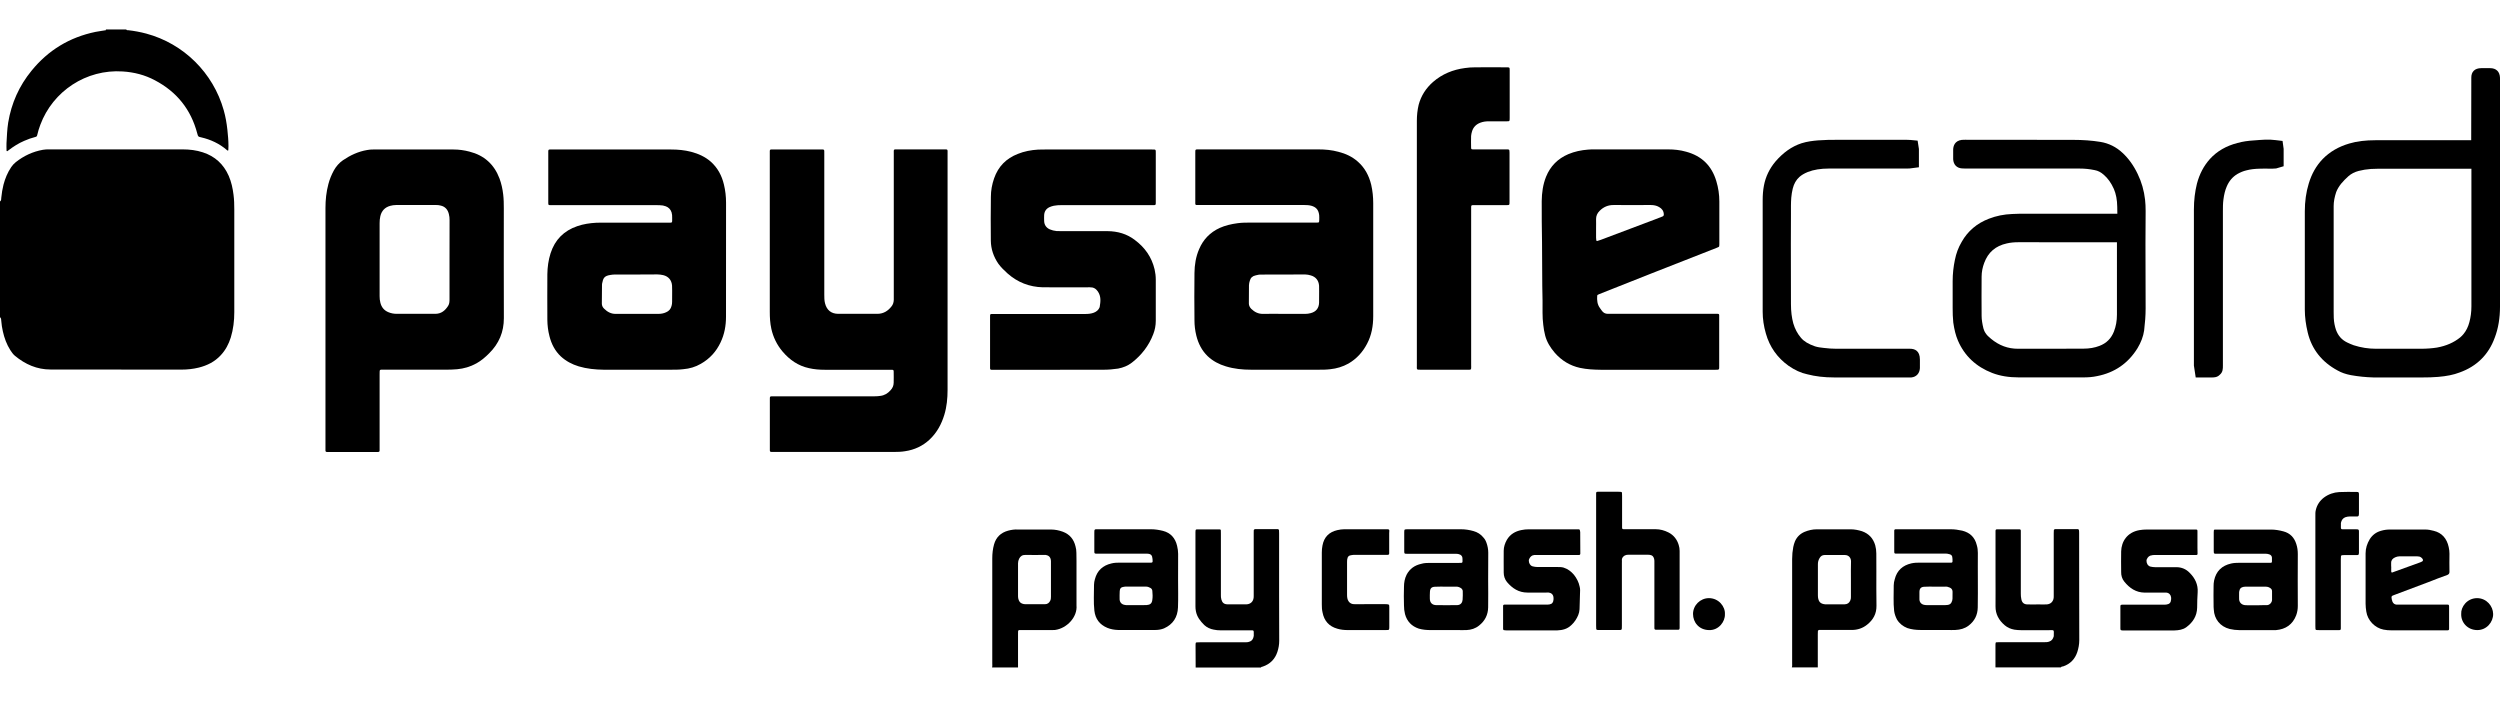 <?xml version="1.0" encoding="iso-8859-1"?>
<!-- Generator: Adobe Illustrator 19.0.0, SVG Export Plug-In . SVG Version: 6.00 Build 0)  -->
<svg version="1.1" id="Capa_1" xmlns="http://www.w3.org/2000/svg" xmlns:xlink="http://www.w3.org/1999/xlink" x="0px" y="0px"
	 viewBox="0 17.5 48.53 14" style="enable-background:new 0 17.5 48.53 14;" xml:space="preserve">
<g>
	<g>
		<path d="M9.78,21.544c0-0.091-0.001-0.179-0.012-0.269c-0.012-0.106-0.035-0.211-0.072-0.311
			c-0.104-0.275-0.298-0.449-0.583-0.521c-0.102-0.027-0.205-0.041-0.309-0.041c-0.521,0-1.04,0-1.56,0
			c-0.039,0-0.078,0.002-0.116,0.01c-0.173,0.029-0.327,0.101-0.471,0.199c-0.075,0.052-0.132,0.119-0.176,0.197
			c-0.046,0.084-0.082,0.172-0.106,0.264c-0.041,0.152-0.057,0.309-0.057,0.465c0,0.757,0,1.515,0,2.275c0,0.789,0,1.578,0,2.369
			c0,0.02,0,0.045,0,0.067c0.002,0.018,0.008,0.024,0.029,0.026c0.017,0,0.033,0,0.049,0c0.299,0,0.598,0,0.899,0
			c0.013,0,0.026,0,0.04,0c0.027-0.002,0.032-0.006,0.034-0.03c0.001-0.023,0-0.041,0-0.062c0-0.471,0-0.938,0-1.41
			c0-0.02,0-0.041,0.001-0.061c0.001-0.027,0.007-0.033,0.031-0.035c0.021,0,0.041,0,0.061,0c0.391,0,0.781,0,1.171,0
			c0.079,0,0.159,0,0.238-0.008c0.133-0.012,0.259-0.049,0.375-0.113c0.093-0.051,0.175-0.121,0.25-0.197
			c0.189-0.187,0.286-0.413,0.285-0.683C9.778,22.964,9.78,22.255,9.78,21.544z M8.726,22.539c0,0.256,0,0.512,0,0.77
			c0,0.043-0.002,0.088-0.025,0.125c-0.057,0.092-0.133,0.158-0.251,0.158c-0.25,0-0.5,0-0.749,0c-0.056,0-0.109-0.01-0.16-0.031
			c-0.084-0.034-0.135-0.096-0.157-0.184c-0.011-0.041-0.015-0.084-0.015-0.127c0.001-0.191,0-0.383,0-0.572
			c0-0.281,0.001-0.565,0-0.844c0-0.047,0.003-0.092,0.014-0.137c0.024-0.103,0.087-0.172,0.191-0.201
			c0.037-0.01,0.075-0.016,0.114-0.016c0.261,0,0.522,0,0.783,0c0.026,0,0.054,0.002,0.081,0.01c0.089,0.019,0.14,0.078,0.161,0.164
			c0.011,0.039,0.014,0.08,0.014,0.121C8.726,22.029,8.726,22.284,8.726,22.539z"/>
	</g>
</g>
<g>
	<g>
		<path d="M20.895,28.233c0-0.046-0.006-0.087-0.017-0.126c-0.033-0.137-0.111-0.234-0.246-0.285
			c-0.074-0.027-0.151-0.043-0.232-0.043c-0.213,0-0.426,0-0.64,0c-0.066-0.004-0.13,0.006-0.193,0.023
			c-0.139,0.039-0.23,0.125-0.27,0.264c-0.025,0.088-0.035,0.18-0.035,0.275c0,0.68,0,1.356,0,2.034
			c0,0.027,0.004,0.056-0.004,0.082c0.167,0,0.335,0,0.504,0c0-0.215,0-0.428,0-0.642c0-0.02,0-0.041,0.001-0.061
			c0.001-0.012,0.008-0.021,0.021-0.023c0.018,0,0.037,0,0.055,0c0.192,0,0.386,0,0.579,0c0.021,0,0.041,0,0.062-0.002
			c0.235-0.032,0.438-0.256,0.417-0.477c0-0.289,0-0.576,0-0.865C20.897,28.338,20.896,28.285,20.895,28.233z M20.401,28.745
			c0,0.113-0.001,0.227,0,0.34c0,0.025-0.002,0.051-0.013,0.074c-0.02,0.043-0.053,0.07-0.104,0.07c-0.127,0-0.253,0-0.381,0
			c-0.021,0-0.04-0.004-0.061-0.012c-0.032-0.011-0.055-0.037-0.067-0.07c-0.009-0.021-0.013-0.049-0.013-0.072
			c0.001-0.213,0.001-0.428,0-0.641c0-0.029,0.008-0.06,0.02-0.086c0.025-0.051,0.064-0.078,0.124-0.076
			c0.123,0.004,0.245,0,0.367,0c0.008,0,0.017,0,0.027,0c0.057,0.01,0.091,0.041,0.099,0.1c0.003,0.018,0.002,0.035,0.002,0.055
			C20.401,28.533,20.401,28.64,20.401,28.745z"/>
	</g>
</g>
<g>
	<g>
		<path d="M4.414,20.019C4.4,19.89,4.378,19.763,4.343,19.64c-0.204-0.725-0.778-1.293-1.504-1.488
			c-0.117-0.031-0.234-0.053-0.354-0.066c-0.012,0-0.027,0.004-0.034-0.014c-0.087,0-0.172,0-0.259,0c-0.045,0-0.091,0-0.137,0
			c0,0.006,0.001,0.01,0.001,0.014c-0.067,0.012-0.136,0.02-0.202,0.033c-0.503,0.104-0.918,0.355-1.242,0.754
			c-0.24,0.293-0.391,0.631-0.453,1.006c-0.021,0.133-0.025,0.266-0.033,0.4c-0.002,0.047,0,0.094,0.001,0.143
			c-0.001,0.01,0.01,0.017,0.019,0.01c0.007-0.004,0.014-0.01,0.021-0.016c0.094-0.072,0.193-0.135,0.303-0.182
			c0.07-0.031,0.143-0.057,0.218-0.076c0.021-0.004,0.029-0.014,0.034-0.035c0.016-0.068,0.036-0.137,0.061-0.201
			c0.243-0.652,0.89-1.082,1.599-1.035c0.222,0.014,0.432,0.068,0.626,0.172c0.424,0.223,0.699,0.566,0.821,1.031
			c0.017,0.063,0.016,0.063,0.076,0.076c0.185,0.043,0.353,0.121,0.496,0.244c0.008,0.006,0.014,0.02,0.031,0.008
			c0.001-0.027,0.003-0.057,0.003-0.086C4.435,20.228,4.425,20.125,4.414,20.019z"/>
	</g>
</g>
<g>
	<g>
		<path d="M24.83,29.053c0-0.402,0-0.8,0-1.199c0-0.021-0.002-0.041-0.002-0.061c-0.002-0.012-0.008-0.018-0.019-0.021
			c-0.012,0-0.022,0-0.034,0c-0.127,0-0.254,0-0.381,0c-0.012,0-0.022,0-0.034,0c-0.014,0.004-0.021,0.012-0.022,0.021
			c-0.001,0.018-0.001,0.031-0.001,0.051c0,0.127,0,0.254,0,0.381c0,0.277,0,0.56,0,0.838c0,0.021,0,0.045-0.006,0.064
			c-0.015,0.061-0.064,0.1-0.131,0.104c-0.047,0.002-0.094,0-0.143,0c-0.077,0-0.154,0.002-0.231,0
			c-0.065-0.002-0.099-0.03-0.117-0.094C23.7,29.108,23.7,29.077,23.7,29.05c0.001-0.396,0.001-0.797,0-1.191
			c0-0.02,0.001-0.041-0.001-0.061c0-0.013-0.008-0.021-0.021-0.021c-0.012,0-0.023,0-0.034,0c-0.127,0-0.255,0-0.382,0
			c-0.012,0-0.022,0-0.033,0c-0.014,0.002-0.021,0.01-0.021,0.02c-0.002,0.014-0.002,0.023-0.002,0.035c0,0.479,0,0.957,0,1.438
			c0,0.031,0.002,0.063,0.009,0.096c0.02,0.107,0.084,0.191,0.163,0.268c0.052,0.047,0.112,0.076,0.181,0.088
			c0.044,0.01,0.09,0.014,0.136,0.014c0.182,0,0.363,0,0.545,0c0.114,0,0.096-0.016,0.098,0.105c0,0.002,0,0.004-0.001,0.006
			c-0.008,0.055-0.033,0.094-0.086,0.11c-0.027,0.011-0.057,0.011-0.086,0.011c-0.29,0-0.581,0-0.872,0c-0.02,0-0.04,0-0.062,0.002
			c-0.012,0-0.021,0.006-0.021,0.021c-0.001,0.01-0.002,0.019-0.002,0.026c0,0.146,0.001,0.295,0.002,0.441c0.422,0,0.844,0,1.266,0
			c0.009-0.016,0.024-0.014,0.036-0.018c0.144-0.049,0.239-0.146,0.285-0.287c0.023-0.07,0.035-0.141,0.035-0.215
			C24.83,29.643,24.83,29.348,24.83,29.053z"/>
	</g>
</g>
<g>
	<g>
		<path d="M22.85,28.097c-0.035-0.15-0.123-0.253-0.275-0.292c-0.074-0.018-0.15-0.031-0.228-0.031c-0.345,0-0.689,0-1.034,0
			c-0.014,0-0.028,0-0.041,0c-0.019,0.003-0.026,0.01-0.028,0.031c-0.001,0.012-0.001,0.027-0.001,0.041c0,0.107,0,0.217,0,0.326
			c0,0.082-0.005,0.076,0.079,0.076c0.297,0,0.594,0,0.892,0c0.019,0,0.036,0,0.055,0c0.075,0.003,0.098,0.03,0.104,0.104
			c0.005,0.072,0.007,0.072-0.067,0.07c-0.052,0-0.103,0-0.155,0c-0.14,0-0.277,0.002-0.416,0c-0.054,0-0.108,0.002-0.162,0.016
			c-0.165,0.039-0.274,0.137-0.318,0.303c-0.01,0.037-0.018,0.072-0.018,0.111c0.001,0.168-0.012,0.336,0.007,0.502
			c0.019,0.162,0.103,0.272,0.252,0.334c0.066,0.027,0.136,0.039,0.206,0.041c0.244,0,0.486,0,0.729,0
			c0.058,0,0.113-0.01,0.165-0.031c0.175-0.078,0.264-0.218,0.271-0.406c0.007-0.18,0.002-0.357,0.002-0.537
			c0-0.168-0.001-0.336,0.001-0.504C22.87,28.2,22.862,28.148,22.85,28.097z M22.368,29.151c-0.009,0.064-0.044,0.09-0.107,0.094
			c-0.027,0.002-0.054,0.002-0.081,0.002c-0.098,0-0.195,0-0.293,0c-0.02,0-0.041,0-0.061-0.006
			c-0.053-0.01-0.088-0.049-0.092-0.104c-0.001-0.055-0.001-0.108,0.002-0.162c0.002-0.053,0.027-0.078,0.08-0.084
			c0.019-0.004,0.036-0.004,0.054-0.004c0.059,0,0.118,0,0.177,0c0.066,0,0.132,0,0.197,0c0.034,0,0.062,0.011,0.09,0.027
			c0.021,0.012,0.033,0.033,0.035,0.055C22.375,29.031,22.378,29.091,22.368,29.151z"/>
	</g>
</g>
<g>
	<g>
		<path d="M28.574,20.054c0.024-0.084,0.08-0.141,0.162-0.172c0.053-0.02,0.104-0.027,0.159-0.027c0.117,0,0.231,0,0.349,0
			c0.06,0,0.062,0,0.062-0.063c0-0.309,0-0.617,0-0.926c0-0.059-0.002-0.059-0.062-0.059c-0.203-0.002-0.408-0.002-0.611,0
			c-0.065,0-0.133,0.004-0.197,0.014c-0.231,0.031-0.44,0.115-0.618,0.27c-0.138,0.121-0.232,0.268-0.279,0.443
			c-0.024,0.102-0.035,0.205-0.035,0.311c0,0.785,0,1.57,0,2.355c0,0.799,0,1.6,0,2.398c-0.002,0.081-0.006,0.079,0.074,0.079
			c0.305,0,0.604,0,0.906,0c0.014,0,0.027,0,0.041,0c0.027-0.002,0.031-0.006,0.033-0.031c0.002-0.02,0-0.037,0-0.055
			c0-0.252,0-0.506,0-0.756c0-0.76,0-1.518,0-2.275c0-0.084-0.006-0.078,0.076-0.078c0.2,0,0.403,0,0.604,0
			c0.065,0,0.065,0,0.065-0.063c0-0.318,0-0.637,0-0.953c0-0.012,0-0.023-0.002-0.035c0-0.023-0.008-0.029-0.033-0.031
			c-0.012,0-0.022,0-0.034,0c-0.142,0-0.281,0-0.423,0c-0.071,0-0.146,0-0.217,0c-0.031,0-0.037-0.006-0.037-0.035
			c-0.002-0.074-0.002-0.148,0-0.225C28.559,20.111,28.566,20.081,28.574,20.054z"/>
	</g>
</g>
<g>
	<g>
		<path d="M4.533,21.28c-0.015-0.124-0.042-0.249-0.093-0.366c-0.1-0.227-0.267-0.381-0.503-0.457
			C3.812,20.416,3.681,20.4,3.549,20.4c-0.866,0-1.731,0-2.595,0c-0.04,0-0.082,0-0.122,0.008c-0.196,0.035-0.371,0.117-0.526,0.24
			c-0.034,0.028-0.063,0.059-0.087,0.094c-0.072,0.106-0.119,0.221-0.151,0.342c-0.021,0.084-0.035,0.168-0.043,0.254
			C0.022,21.365,0.028,21.393,0,21.411c0,0.748,0,1.498,0,2.246c0.025,0.019,0.023,0.049,0.025,0.076
			c0.005,0.066,0.015,0.133,0.03,0.198c0.029,0.131,0.074,0.254,0.146,0.367c0.026,0.039,0.052,0.078,0.089,0.109
			c0.201,0.166,0.427,0.266,0.691,0.266c0.846,0.002,1.692,0.002,2.539,0.002c0.114,0,0.228-0.012,0.338-0.039
			c0.164-0.041,0.31-0.113,0.427-0.24c0.093-0.099,0.155-0.217,0.195-0.345c0.049-0.16,0.068-0.324,0.068-0.492
			c0-0.664,0-1.328,0-1.994C4.548,21.469,4.546,21.376,4.533,21.28z"/>
	</g>
</g>
<g>
	<g>
		<path d="M14.053,21.083c-0.041-0.174-0.122-0.326-0.256-0.445c-0.109-0.095-0.239-0.154-0.38-0.191
			c-0.127-0.033-0.258-0.045-0.39-0.045c-0.366,0-0.732,0-1.097,0c-0.401,0-0.803,0-1.205,0c-0.09,0-0.082-0.01-0.082,0.086
			c-0.001,0.305,0,0.607,0,0.912c0,0.014-0.001,0.027,0,0.041c0.001,0.037,0.004,0.041,0.037,0.041c0.019,0.002,0.037,0,0.056,0
			c0.669,0,1.339,0,2.008,0c0.023,0,0.046,0,0.068,0.002c0.039,0,0.076,0.007,0.113,0.021c0.055,0.021,0.093,0.06,0.112,0.119
			c0.01,0.034,0.012,0.069,0.011,0.102c-0.001,0.11,0.013,0.096-0.092,0.096c-0.426,0-0.853,0-1.28,0c-0.034,0-0.069,0-0.102,0.002
			c-0.125,0.007-0.248,0.025-0.367,0.066c-0.261,0.089-0.434,0.263-0.519,0.525c-0.043,0.135-0.061,0.271-0.063,0.41
			c-0.002,0.295-0.001,0.59,0,0.885c0.001,0.107,0.014,0.212,0.041,0.316c0.038,0.152,0.108,0.287,0.221,0.393
			c0.1,0.092,0.218,0.154,0.347,0.193c0.158,0.047,0.321,0.063,0.484,0.065c0.436,0,0.871,0,1.307,0c0.08,0,0.159,0,0.238-0.01
			c0.122-0.01,0.236-0.043,0.342-0.105c0.172-0.098,0.297-0.235,0.382-0.414c0.076-0.158,0.106-0.326,0.106-0.5
			c0.002-0.738,0.001-1.477,0.001-2.213C14.094,21.315,14.081,21.198,14.053,21.083z M13.047,23.359c0,0.027-0.003,0.055-0.011,0.08
			c-0.015,0.06-0.051,0.1-0.106,0.123c-0.048,0.023-0.1,0.031-0.152,0.031c-0.166,0-0.332,0-0.497,0c-0.109,0-0.218-0.002-0.326,0
			c-0.093,0.002-0.166-0.039-0.229-0.102c-0.027-0.026-0.043-0.059-0.043-0.098c0-0.121,0.002-0.244,0.003-0.367
			c0-0.007,0-0.015,0.002-0.021c0.02-0.106,0.041-0.15,0.163-0.168c0.031-0.006,0.062-0.008,0.094-0.008c0.136,0,0.272,0,0.407,0
			c0.136,0,0.272,0,0.409-0.002c0.038,0,0.076,0.006,0.114,0.014c0.102,0.025,0.163,0.098,0.171,0.203
			c0.002,0.034,0.001,0.069,0.002,0.102C13.048,23.216,13.048,23.286,13.047,23.359z"/>
	</g>
</g>
<g>
	<g>
		<path d="M33.317,21.015c-0.09-0.299-0.283-0.488-0.586-0.57c-0.115-0.033-0.232-0.045-0.35-0.045c-0.478,0-0.953,0-1.431,0
			c-0.041,0-0.082,0-0.122,0.004c-0.133,0.01-0.261,0.037-0.383,0.088c-0.204,0.087-0.349,0.232-0.433,0.439
			c-0.061,0.153-0.082,0.311-0.084,0.473c-0.002,0.266,0.002,0.531,0.006,0.797c0.005,0.377,0,0.757,0.01,1.137
			c0.002,0.156-0.007,0.313,0.014,0.469c0.008,0.07,0.019,0.139,0.037,0.207c0.034,0.129,0.102,0.235,0.188,0.336
			c0.131,0.149,0.293,0.248,0.487,0.291c0.134,0.029,0.268,0.035,0.406,0.037c0.356,0,0.717,0,1.075,0c0.382,0,0.763,0,1.144,0
			c0.084,0,0.078,0,0.078-0.078c0-0.309,0-0.617,0-0.926c0-0.092,0.011-0.082-0.084-0.082c-0.672,0-1.346,0-2.017,0
			c-0.021,0-0.041,0-0.062,0c-0.049,0-0.088-0.022-0.115-0.061c-0.014-0.016-0.022-0.033-0.035-0.049
			c-0.055-0.072-0.061-0.156-0.055-0.24c0-0.011,0.006-0.017,0.014-0.021c0.01-0.006,0.019-0.01,0.031-0.014
			c0.33-0.131,0.662-0.262,0.992-0.393c0.427-0.166,0.851-0.334,1.279-0.502c0.014-0.006,0.025-0.01,0.037-0.016
			c0.01-0.003,0.016-0.011,0.016-0.021c0.002-0.012,0.002-0.023,0.002-0.033c0-0.277,0-0.555,0-0.832
			C33.376,21.277,33.356,21.144,33.317,21.015z M32.271,21.703c-0.053,0.02-0.104,0.041-0.157,0.061
			c-0.347,0.131-0.69,0.262-1.037,0.391c-0.022,0.009-0.047,0.015-0.071,0.023c-0.011,0.002-0.019-0.006-0.019-0.016
			c-0.002-0.016-0.004-0.031-0.004-0.047c0-0.06,0-0.12,0-0.178c0-0.061,0.002-0.123,0-0.184c0-0.062,0.022-0.113,0.067-0.158
			c0.076-0.078,0.168-0.117,0.279-0.115c0.238,0.002,0.479,0,0.715,0c0.058,0,0.113,0.01,0.162,0.039
			c0.057,0.032,0.09,0.077,0.092,0.143C32.298,21.682,32.292,21.695,32.271,21.703z"/>
	</g>
</g>
<g>
	<g>
		<path d="M20.373,21.521c0.027-0.012,0.056-0.021,0.084-0.027c0.049-0.01,0.099-0.012,0.149-0.012c0.585,0,1.171,0,1.757,0
			c0.077,0,0.073,0.006,0.073-0.074c0-0.309,0-0.617,0-0.926c0-0.086,0.006-0.08-0.082-0.08c-0.366,0-0.731,0-1.096,0
			c-0.325,0-0.649,0-0.974,0c-0.044,0-0.087,0-0.131,0.002c-0.136,0.008-0.27,0.033-0.396,0.084
			c-0.225,0.088-0.379,0.244-0.459,0.473c-0.041,0.117-0.063,0.238-0.063,0.359c-0.004,0.285-0.004,0.568-0.001,0.852
			c0.002,0.162,0.053,0.312,0.146,0.447c0.05,0.07,0.113,0.129,0.177,0.188c0.196,0.174,0.426,0.264,0.688,0.27
			c0.029,0,0.059,0,0.088,0c0.274,0,0.549,0.002,0.824,0c0.068-0.002,0.116,0.025,0.154,0.08c0.066,0.096,0.054,0.197,0.036,0.303
			c-0.001,0.002-0.002,0.004-0.002,0.006c-0.021,0.053-0.061,0.084-0.112,0.104c-0.053,0.02-0.108,0.025-0.166,0.025
			c-0.593,0-1.185,0-1.777,0c-0.074,0-0.071-0.006-0.071,0.068c0,0.316,0,0.631,0,0.946c0,0.072-0.005,0.07,0.069,0.07
			c0.712-0.002,1.421-0.002,2.132-0.002c0.096,0,0.19-0.008,0.284-0.022c0.099-0.019,0.188-0.054,0.267-0.115
			c0.188-0.146,0.33-0.328,0.416-0.553c0.032-0.082,0.049-0.17,0.049-0.26c-0.001-0.266,0-0.531,0-0.797
			c0-0.068-0.008-0.135-0.023-0.201c-0.056-0.238-0.189-0.426-0.383-0.57c-0.154-0.119-0.334-0.17-0.527-0.172
			c-0.295,0-0.59,0-0.886,0c-0.036,0-0.072,0-0.108-0.002c-0.046-0.004-0.09-0.016-0.131-0.033c-0.068-0.031-0.106-0.086-0.109-0.16
			c-0.001-0.039-0.002-0.078,0-0.117C20.273,21.605,20.307,21.552,20.373,21.521z"/>
	</g>
</g>
<g>
	<g>
		<path d="M18.307,20.4c-0.289,0-0.577,0-0.865,0c-0.104,0-0.092-0.012-0.092,0.09c0,0.924,0,1.848,0,2.771c0,0.021,0,0.041,0,0.061
			c-0.002,0.047-0.015,0.092-0.045,0.127c-0.067,0.086-0.153,0.141-0.267,0.143c-0.257,0-0.513,0-0.77,0
			c-0.135-0.002-0.22-0.074-0.253-0.205c-0.014-0.055-0.014-0.111-0.014-0.168c0-0.914,0-1.826,0-2.738
			c0-0.086,0.007-0.08-0.082-0.08c-0.298,0-0.594,0-0.893,0c-0.092,0-0.083-0.008-0.083,0.084c0,0.629,0,1.258,0,1.887
			c0,0.393,0,0.785,0,1.178c0,0.113,0.006,0.223,0.03,0.332c0.036,0.164,0.109,0.313,0.217,0.441
			c0.137,0.162,0.304,0.279,0.515,0.324c0.1,0.023,0.201,0.031,0.304,0.031c0.416,0,0.831,0,1.247,0c0.02,0,0.04,0,0.061,0
			c0.024,0.002,0.031,0.008,0.031,0.035c0.001,0.071,0.002,0.145,0,0.217c-0.001,0.058-0.022,0.104-0.061,0.146
			c-0.054,0.061-0.119,0.1-0.198,0.109c-0.036,0.006-0.072,0.008-0.108,0.008c-0.654,0-1.309,0-1.961,0
			c-0.082,0-0.076-0.004-0.076,0.078c0,0.309,0,0.617,0,0.928c0,0.012-0.001,0.025,0,0.039c0,0.027,0.006,0.033,0.03,0.035
			c0.019,0,0.037,0,0.056,0c0.775,0,1.552,0,2.329,0c0.07,0,0.14-0.002,0.21-0.014c0.182-0.027,0.343-0.101,0.478-0.228
			c0.141-0.134,0.229-0.297,0.284-0.479c0.048-0.158,0.063-0.32,0.063-0.484c0.001-0.76,0-1.521,0-2.281c0-0.768,0-1.535,0-2.301
			C18.395,20.39,18.404,20.4,18.307,20.4z"/>
	</g>
</g>
<g>
	<g>
		<path d="M48.084,29.111c-0.197,0.002-0.316,0.174-0.307,0.307c-0.006,0.166,0.125,0.312,0.311,0.313
			c0.18,0.002,0.311-0.153,0.309-0.313C48.395,29.268,48.271,29.111,48.084,29.111z"/>
	</g>
</g>
<g>
	<g>
		<path d="M42.507,28.621c-0.07-0.074-0.158-0.111-0.262-0.111c-0.139,0-0.271,0-0.41,0c-0.029,0-0.062-0.004-0.094-0.012
			c-0.014-0.004-0.025-0.01-0.035-0.02c-0.031-0.025-0.049-0.086-0.031-0.125c0.02-0.041,0.049-0.07,0.098-0.074
			c0.011-0.005,0.028-0.005,0.048-0.005c0.252,0,0.504,0,0.756,0c0.019,0,0.035,0,0.056,0c0.021-0.002,0.026-0.008,0.026-0.028
			c0-0.039,0-0.078-0.002-0.116c0-0.107,0-0.214,0-0.32c0-0.025-0.006-0.031-0.031-0.031c-0.016,0-0.03,0-0.047,0
			c-0.303,0-0.604,0-0.905,0c-0.05,0-0.097,0.004-0.144,0.012c-0.24,0.043-0.349,0.223-0.354,0.412c-0.004,0.135,0,0.268,0,0.4
			c-0.002,0.065,0.017,0.135,0.06,0.186c0.103,0.129,0.229,0.213,0.397,0.215c0.125,0,0.25,0,0.375,0c0.016,0,0.031-0.002,0.047,0
			c0.051,0.006,0.084,0.041,0.09,0.09c0.002,0.016,0.002,0.031,0,0.047c-0.004,0.058-0.032,0.086-0.088,0.094
			c-0.021,0.003-0.041,0.003-0.062,0.003c-0.248,0-0.496,0-0.742,0c-0.02,0-0.035,0-0.055,0c-0.031,0.002-0.037,0.006-0.037,0.036
			c0,0.142,0,0.281,0,0.423c0,0.036,0.006,0.038,0.041,0.041c0.016,0,0.031,0,0.047,0c0.156,0,0.312,0,0.471,0
			c0.033,0,0.066,0,0.103,0c0.131,0,0.26,0,0.389,0c0.08-0.003,0.16-0.013,0.228-0.062c0.127-0.094,0.207-0.215,0.211-0.379
			c0.002-0.1,0.002-0.199,0.01-0.299C42.671,28.848,42.61,28.723,42.507,28.621z"/>
	</g>
</g>
<g>
	<g>
		<path d="M44.309,20.236l-0.133-0.016c-0.141-0.02-0.279-0.005-0.414,0.005c-0.123,0.007-0.231,0.023-0.33,0.051
			c-0.217,0.056-0.396,0.159-0.532,0.309c-0.121,0.135-0.203,0.292-0.253,0.48c-0.038,0.154-0.059,0.319-0.059,0.503v3.029
			l0.035,0.23h0.318c0.033,0,0.101,0,0.15-0.053c0.06-0.05,0.06-0.115,0.06-0.18V21.6c0-0.075,0-0.15,0.01-0.226
			c0.013-0.1,0.033-0.182,0.065-0.255c0.045-0.105,0.113-0.186,0.207-0.242c0.058-0.032,0.113-0.056,0.174-0.07
			c0.078-0.021,0.164-0.031,0.273-0.033l0.074-0.001l0.158,0.001c0.021,0,0.045-0.001,0.072-0.004l0.146-0.043V20.39L44.309,20.236z
			"/>
	</g>
</g>
<g>
	<g>
		<path d="M41.651,21.596c0-0.074-0.003-0.149-0.011-0.22c-0.02-0.175-0.067-0.342-0.143-0.498c-0.08-0.168-0.178-0.302-0.293-0.409
			c-0.123-0.116-0.27-0.189-0.434-0.215c-0.16-0.026-0.336-0.039-0.531-0.039c-0.697-0.002-1.395-0.002-2.092-0.002l-0.064,0.002
			c-0.141,0.018-0.166,0.123-0.168,0.188v0.188c0.006,0.104,0.068,0.17,0.168,0.178c0.025,0.002,0.051,0.003,0.076,0.003
			l1.479-0.001l0.734,0.001c0.096,0,0.187,0.009,0.289,0.03c0.067,0.012,0.121,0.041,0.178,0.091
			c0.08,0.069,0.144,0.159,0.195,0.274c0.043,0.099,0.064,0.213,0.066,0.35c0.002,0.044,0.002,0.088,0.002,0.132h-1.898
			c-0.047,0-0.094,0.002-0.143,0.005c-0.16,0.006-0.312,0.037-0.453,0.092c-0.232,0.089-0.41,0.24-0.527,0.448
			c-0.065,0.109-0.108,0.225-0.133,0.353c-0.027,0.129-0.043,0.267-0.043,0.411v0.52c0,0.093,0.002,0.186,0.012,0.283
			c0.02,0.138,0.047,0.248,0.09,0.349c0.127,0.297,0.353,0.509,0.666,0.63c0.154,0.059,0.322,0.086,0.516,0.086h1.253
			c0.09,0,0.18-0.006,0.266-0.025c0.343-0.067,0.604-0.249,0.785-0.541c0.069-0.115,0.112-0.228,0.129-0.345
			c0.018-0.147,0.029-0.29,0.029-0.426l-0.003-1.262L41.651,21.596z M41.094,23.609c0,0.119-0.019,0.225-0.058,0.326
			c-0.054,0.136-0.145,0.228-0.283,0.28c-0.092,0.035-0.193,0.053-0.309,0.053c-0.236,0.002-0.472,0.002-0.707,0.002H39.36h-0.188
			c-0.193,0-0.365-0.063-0.523-0.194c-0.047-0.039-0.081-0.071-0.102-0.105c-0.022-0.029-0.035-0.062-0.045-0.096
			c-0.021-0.088-0.035-0.169-0.035-0.244c-0.002-0.253-0.002-0.507,0-0.76c0-0.093,0.019-0.184,0.051-0.269
			c0.076-0.205,0.22-0.329,0.439-0.377c0.07-0.016,0.143-0.023,0.223-0.023c0.642,0,1.277,0,1.914,0.001V23.609z"/>
	</g>
</g>
<g>
	<g>
		<path d="M44.576,28.062c-0.039-0.127-0.121-0.213-0.25-0.247c-0.078-0.021-0.16-0.035-0.242-0.035c-0.17,0-0.34,0-0.51,0
			c-0.172,0-0.348,0-0.522,0c-0.021,0-0.037,0-0.056,0c-0.011,0-0.021,0.006-0.021,0.021c-0.002,0.01-0.002,0.022-0.002,0.032
			c0,0.121,0,0.24,0,0.36c0,0.012,0,0.021,0.002,0.033c0,0.013,0.009,0.021,0.021,0.023c0.021,0,0.041,0,0.062,0
			c0.267,0,0.531,0,0.797,0c0.043,0,0.087,0,0.13,0c0.024,0,0.05,0.006,0.071,0.014c0.027,0.01,0.045,0.031,0.047,0.062
			c0,0.024,0,0.049,0,0.073c0,0.015-0.005,0.027-0.022,0.027c-0.019,0-0.034,0-0.055,0c-0.187,0-0.373,0-0.558,0
			c-0.054,0-0.104,0.002-0.158,0.014c-0.178,0.041-0.291,0.146-0.33,0.33c-0.008,0.037-0.01,0.076-0.01,0.113
			c-0.002,0.119-0.002,0.234,0,0.348c0,0.038,0,0.071,0.004,0.103c0.009,0.183,0.122,0.33,0.31,0.377
			c0.061,0.014,0.126,0.022,0.188,0.022c0.225,0,0.449,0,0.674,0c0.012,0,0.02,0,0.033,0c0.192-0.016,0.327-0.11,0.395-0.289
			c0.021-0.057,0.031-0.118,0.031-0.18c-0.002-0.336-0.002-0.672,0-1.008C44.605,28.189,44.597,28.124,44.576,28.062z
			 M44.105,29.143c0,0.053-0.049,0.106-0.104,0.104c-0.051-0.002-0.103,0.002-0.154,0.002c-0.02,0-0.037,0-0.057,0
			c-0.055,0-0.107,0-0.164,0c-0.014,0-0.029,0-0.047-0.002c-0.064-0.007-0.107-0.049-0.113-0.111c-0.002-0.051,0-0.098,0-0.145
			c0.002-0.014,0.006-0.027,0.01-0.041c0.009-0.026,0.027-0.043,0.052-0.051c0.016-0.006,0.034-0.01,0.053-0.01
			c0.135,0,0.27,0,0.406,0c0.03,0,0.057,0.009,0.082,0.026c0.024,0.015,0.036,0.034,0.036,0.062
			C44.104,29.031,44.104,29.085,44.105,29.143z"/>
	</g>
</g>
<g>
	<g>
		<path d="M40.361,28.934c-0.001-0.362-0.001-0.723-0.001-1.08c0-0.021,0-0.041-0.003-0.061c0-0.01-0.008-0.018-0.018-0.021
			c-0.014,0-0.022,0-0.033,0c-0.129,0-0.256,0-0.383,0c-0.012,0-0.021,0-0.033,0c-0.014,0.004-0.021,0.012-0.021,0.021
			c-0.002,0.021-0.002,0.041-0.002,0.062c0,0.255,0,0.507,0,0.759c0,0.149,0,0.303,0,0.455c0,0.021,0,0.041-0.006,0.062
			c-0.018,0.061-0.064,0.098-0.133,0.102c-0.051,0.002-0.104,0-0.154,0c-0.072,0-0.146,0.002-0.219,0
			c-0.068-0.002-0.104-0.035-0.117-0.102c-0.008-0.035-0.01-0.072-0.01-0.107c0-0.389,0-0.777,0-1.166c0-0.02,0-0.039,0-0.061
			c-0.002-0.013-0.01-0.021-0.021-0.021c-0.012,0-0.021,0-0.033,0c-0.127,0-0.256,0-0.381,0c-0.014,0-0.023,0-0.035,0
			c-0.014,0.002-0.02,0.012-0.021,0.023c0,0.02,0,0.041,0,0.061c0,0.268,0,0.535,0,0.805c0,0.201,0.002,0.402,0,0.605
			c-0.002,0.152,0.065,0.27,0.178,0.367c0.056,0.047,0.117,0.073,0.188,0.086c0.043,0.006,0.086,0.01,0.129,0.01
			c0.179,0,0.357,0,0.537,0c0.117,0,0.099-0.018,0.099,0.111c0,0.002,0,0.004,0,0.006c-0.015,0.051-0.037,0.088-0.088,0.104
			c-0.03,0.012-0.06,0.012-0.088,0.012c-0.289,0-0.58,0-0.871,0c-0.021,0-0.041,0-0.062,0.002c-0.014,0-0.021,0.006-0.021,0.021
			c-0.002,0.01-0.002,0.019-0.002,0.026c0,0.146,0,0.295,0,0.441c0.424,0,0.846,0,1.268,0c0.012-0.018,0.031-0.018,0.049-0.021
			c0.137-0.047,0.226-0.142,0.271-0.275c0.024-0.074,0.039-0.152,0.039-0.234C40.361,29.596,40.361,29.264,40.361,28.934z"/>
	</g>
</g>
<g>
	<g>
		<path d="M45.753,27.05c-0.116-0.001-0.232-0.004-0.344,0.002c-0.106,0.006-0.209,0.041-0.297,0.107
			c-0.08,0.061-0.134,0.143-0.156,0.236c-0.012,0.041-0.01,0.082-0.01,0.123c0,0.35,0,0.697,0,1.051c0,0.357,0,0.721,0,1.082
			c0,0.02,0,0.041,0.002,0.061c0.002,0.01,0.008,0.016,0.019,0.018c0.02,0.002,0.034,0.002,0.055,0.002c0.106,0,0.219,0,0.326,0
			c0.104,0,0.092,0.013,0.092-0.09c0-0.426,0-0.854,0-1.278c0-0.022,0.002-0.048,0.003-0.067c0.001-0.011,0.009-0.017,0.019-0.019
			c0.018-0.003,0.031-0.003,0.049-0.003c0.066,0,0.137,0,0.203,0c0.016,0,0.031,0,0.049,0c0.021-0.002,0.025-0.01,0.027-0.028
			c0.002-0.006,0.002-0.01,0.002-0.015c0-0.139,0-0.276,0-0.416c0-0.034-0.008-0.041-0.047-0.041c-0.068,0-0.137,0-0.205,0
			c-0.113-0.002-0.098,0.017-0.098-0.104c-0.002-0.008,0-0.018,0.002-0.027c0.01-0.047,0.035-0.082,0.08-0.102
			c0.029-0.01,0.059-0.016,0.088-0.016c0.033,0,0.068,0,0.102,0c0.018,0,0.033,0,0.049,0c0.019-0.004,0.025-0.012,0.025-0.025
			c0.004-0.012,0.004-0.023,0.004-0.033c0-0.121,0-0.242,0-0.361c0-0.008,0-0.014,0-0.02C45.788,27.056,45.784,27.05,45.753,27.05z"
			/>
	</g>
</g>
<g>
	<g>
		<path d="M48.338,18.823h-0.171c-0.127,0-0.196,0.07-0.194,0.187l-0.002,1.212h-1.855c-0.2,0-0.364,0.02-0.512,0.064
			c-0.205,0.06-0.379,0.16-0.516,0.301c-0.125,0.13-0.214,0.287-0.271,0.477c-0.051,0.166-0.076,0.348-0.076,0.539v1.906
			c0,0.148,0.02,0.295,0.057,0.448c0.078,0.324,0.275,0.571,0.578,0.734c0.078,0.045,0.162,0.072,0.258,0.091
			c0.144,0.026,0.293,0.041,0.439,0.045h0.316h0.637c0.102,0,0.201-0.002,0.305-0.011c0.164-0.014,0.297-0.04,0.416-0.086
			c0.33-0.118,0.561-0.345,0.68-0.673c0.07-0.181,0.103-0.385,0.103-0.604V19.01C48.526,18.892,48.457,18.823,48.338,18.823z
			 M47.975,23.448c0,0.111-0.014,0.21-0.039,0.304c-0.024,0.093-0.063,0.17-0.114,0.232c-0.018,0.024-0.043,0.046-0.065,0.066
			c-0.123,0.099-0.269,0.164-0.451,0.197c-0.095,0.015-0.202,0.023-0.312,0.023h-0.871c-0.146,0-0.291-0.022-0.433-0.068
			c-0.045-0.016-0.09-0.036-0.129-0.055c-0.104-0.051-0.172-0.128-0.215-0.244c-0.022-0.067-0.039-0.142-0.043-0.23
			c-0.002-0.029-0.002-0.057-0.002-0.112V21.5c0-0.085,0.017-0.174,0.049-0.271c0.021-0.055,0.054-0.11,0.097-0.164
			c0.043-0.05,0.088-0.099,0.139-0.143c0.059-0.052,0.125-0.084,0.201-0.104c0.074-0.019,0.153-0.032,0.237-0.038
			c0.093-0.005,0.185-0.005,0.281-0.005c0.004,0,0.006,0,0.01,0h1.66V23.448z"/>
	</g>
</g>
<g>
	<g>
		<path d="M47.135,28.802c0.125-0.05,0.25-0.097,0.375-0.142c0.028-0.013,0.039-0.029,0.039-0.058c-0.002-0.119-0.002-0.237,0-0.354
			c0-0.043-0.005-0.086-0.015-0.129c-0.036-0.166-0.131-0.276-0.291-0.315c-0.056-0.015-0.108-0.025-0.168-0.025
			c-0.228,0-0.453,0-0.681,0c-0.061,0-0.117,0.008-0.174,0.025c-0.094,0.026-0.168,0.082-0.219,0.164
			c-0.051,0.086-0.08,0.175-0.08,0.276c0,0.328,0,0.652,0,0.976c0,0.05,0.006,0.102,0.014,0.153c0.025,0.17,0.166,0.316,0.334,0.349
			c0.052,0.01,0.101,0.014,0.156,0.014c0.17,0,0.34,0,0.51,0c0.171,0,0.347,0,0.523,0c0.02,0,0.035,0,0.055,0
			c0.021-0.002,0.029-0.008,0.029-0.029c0-0.016,0-0.029,0-0.047c0-0.117,0-0.233,0-0.348c0-0.082,0.006-0.076-0.076-0.076
			c-0.299,0-0.596,0-0.893,0c-0.02,0-0.036,0-0.057,0c-0.033-0.004-0.056-0.022-0.072-0.053c-0.006-0.015-0.01-0.029-0.014-0.045
			c-0.011-0.064-0.011-0.068,0.051-0.09C46.697,28.966,46.915,28.884,47.135,28.802z M46.442,28.612
			c-0.012,0.006-0.023-0.002-0.023-0.015c-0.002-0.036,0-0.067,0-0.1h-0.002c0-0.021,0-0.049,0-0.072
			c0-0.053,0.031-0.085,0.078-0.106c0.024-0.011,0.054-0.019,0.08-0.019c0.117,0,0.232,0,0.349,0c0.026,0,0.053,0.004,0.075,0.021
			c0.012,0.01,0.024,0.02,0.031,0.034c0.009,0.02,0.005,0.037-0.015,0.046c-0.009,0.006-0.02,0.01-0.03,0.014
			c-0.175,0.063-0.347,0.125-0.519,0.188C46.458,28.607,46.45,28.61,46.442,28.612z"/>
	</g>
</g>
<g>
	<g>
		<path d="M29.783,28.274c0.02,0,0.036,0,0.055,0c0.252,0,0.504,0,0.756,0c0.021,0,0.041,0,0.062,0
			c0.012-0.002,0.02-0.01,0.021-0.022c0-0.01,0-0.021,0-0.032c0-0.131,0-0.265-0.002-0.396c-0.005-0.012-0.005-0.019-0.005-0.028
			c-0.004-0.012-0.01-0.02-0.021-0.021c-0.016,0-0.032,0-0.049,0c-0.311,0-0.616,0-0.926,0c-0.049,0-0.096,0.005-0.143,0.015
			c-0.117,0.024-0.215,0.08-0.279,0.188c-0.037,0.064-0.062,0.14-0.062,0.213c-0.002,0.144,0,0.281,0,0.423
			c0,0.067,0.021,0.133,0.064,0.185c0.104,0.123,0.229,0.204,0.396,0.204c0.121,0,0.244,0,0.367,0c0.016,0,0.031-0.002,0.049,0
			c0.051,0.007,0.086,0.041,0.09,0.093c0.002,0.016,0.002,0.032,0,0.049c-0.004,0.049-0.027,0.08-0.078,0.088
			c-0.021,0.004-0.045,0.004-0.066,0.004c-0.252,0-0.504,0-0.756,0c-0.02,0-0.035,0-0.055,0c-0.018,0.002-0.023,0.012-0.023,0.027
			c0,0.012,0,0.021,0,0.033c0,0.127,0,0.254,0,0.381c0,0.012,0,0.022,0,0.034c0.002,0.013,0.008,0.021,0.021,0.021
			c0.019,0.004,0.037,0.004,0.055,0.004c0.158,0,0.318,0,0.478,0c0.166,0,0.332,0,0.498,0c0.102-0.004,0.195-0.027,0.272-0.102
			c0.031-0.027,0.058-0.06,0.08-0.093c0.043-0.065,0.076-0.135,0.08-0.215c0.004-0.125,0.006-0.25,0.011-0.373
			c0-0.022-0.003-0.045-0.009-0.067c-0.017-0.086-0.058-0.162-0.11-0.229c-0.056-0.066-0.121-0.115-0.205-0.141
			c-0.037-0.01-0.076-0.01-0.114-0.01c-0.13,0-0.259,0-0.388,0c-0.033,0-0.062-0.005-0.095-0.013
			c-0.014-0.004-0.026-0.011-0.036-0.019c-0.031-0.026-0.05-0.088-0.031-0.125C29.705,28.309,29.732,28.279,29.783,28.274z"/>
	</g>
</g>
<g>
	<g>
		<path d="M26.618,21.087c-0.043-0.176-0.123-0.33-0.262-0.451c-0.108-0.095-0.235-0.154-0.374-0.189
			c-0.128-0.035-0.258-0.047-0.391-0.047c-0.365,0-0.73,0-1.096,0c-0.407,0-0.813,0-1.22,0c-0.075,0-0.072-0.004-0.072,0.074
			c0,0.311,0,0.623,0,0.934c0,0.016,0,0.031,0,0.049c0,0.013,0.01,0.023,0.026,0.023c0.021,0,0.041,0,0.062,0
			c0.676,0,1.352,0,2.029,0c0.045,0,0.09,0.002,0.135,0.014c0.086,0.024,0.141,0.073,0.153,0.184
			c0.003,0.029,0.001,0.059,0.001,0.09c-0.001,0.053-0.002,0.053-0.054,0.053c-0.017,0-0.032,0-0.048,0c-0.409,0-0.817,0-1.225,0
			c-0.087,0-0.173,0-0.259,0.012c-0.12,0.016-0.237,0.043-0.347,0.092c-0.186,0.086-0.318,0.222-0.398,0.41
			c-0.065,0.149-0.089,0.305-0.091,0.465c-0.004,0.307-0.003,0.613,0,0.92c0,0.098,0.012,0.197,0.036,0.295
			c0.038,0.154,0.107,0.29,0.221,0.4c0.1,0.094,0.221,0.158,0.353,0.197c0.16,0.049,0.324,0.065,0.49,0.065c0.436,0,0.872,0,1.307,0
			c0.078,0,0.153,0,0.231-0.01c0.123-0.013,0.239-0.047,0.352-0.11c0.158-0.092,0.275-0.221,0.359-0.381
			c0.09-0.168,0.121-0.351,0.121-0.539c0-0.73,0-1.463,0-2.193C26.657,21.325,26.645,21.206,26.618,21.087z M25.606,23.374
			c-0.003,0.109-0.059,0.178-0.164,0.205c-0.035,0.01-0.07,0.014-0.107,0.014c-0.136,0-0.271,0-0.407,0
			c-0.138,0-0.273-0.004-0.409,0c-0.092,0.002-0.165-0.035-0.23-0.098c-0.028-0.03-0.046-0.063-0.046-0.104
			c0-0.118,0.001-0.237,0.002-0.354c0-0.029,0.008-0.059,0.016-0.086c0.015-0.058,0.053-0.093,0.112-0.105
			c0.037-0.01,0.075-0.018,0.114-0.016c0.284,0,0.567,0,0.851-0.002c0.036,0,0.071,0.008,0.106,0.018
			c0.098,0.027,0.155,0.099,0.162,0.201c0.001,0.037,0.001,0.072,0.001,0.109C25.607,23.228,25.607,23.299,25.606,23.374z"/>
	</g>
</g>
<g>
	<g>
		<path d="M38.373,28.081c-0.037-0.152-0.134-0.243-0.283-0.28c-0.077-0.017-0.149-0.027-0.225-0.027c-0.338,0-0.676,0-1.014,0
			c-0.019,0-0.04,0-0.055,0c-0.015,0-0.025,0.01-0.025,0.027c0,0.014,0,0.026,0,0.039c0,0.112,0,0.225,0,0.334
			c0,0.08-0.004,0.073,0.074,0.073c0.296,0,0.598,0,0.897,0c0.023,0,0.043-0.002,0.062,0.002c0.077,0.014,0.096,0.029,0.098,0.104
			c0,0.017,0,0.031,0,0.048c0,0.012-0.009,0.021-0.021,0.021c-0.02,0-0.037,0-0.057,0c-0.186,0-0.371,0.002-0.559,0
			c-0.055,0-0.107,0.002-0.162,0.014c-0.168,0.039-0.279,0.137-0.322,0.307c-0.012,0.039-0.02,0.08-0.02,0.121
			c0.002,0.164-0.011,0.33,0.008,0.496c0.008,0.059,0.028,0.113,0.055,0.166c0.047,0.078,0.117,0.133,0.201,0.166
			c0.082,0.027,0.168,0.037,0.254,0.037c0.172,0,0.348,0,0.523,0c0.051,0,0.104,0.004,0.155,0c0.095-0.004,0.181-0.027,0.257-0.084
			c0.116-0.088,0.176-0.207,0.178-0.353c0.004-0.18,0.002-0.358,0.002-0.536c0-0.171-0.002-0.347,0-0.523
			C38.394,28.183,38.389,28.132,38.373,28.081z M37.902,29.12c0,0.023-0.007,0.049-0.019,0.072c-0.014,0.03-0.041,0.047-0.076,0.051
			c-0.018,0.002-0.035,0.004-0.053,0.004c-0.113,0-0.229,0-0.342,0c-0.021,0-0.041-0.002-0.062-0.006
			c-0.053-0.011-0.088-0.05-0.09-0.105c0-0.046,0-0.098,0-0.147c0.002-0.068,0.032-0.097,0.098-0.099
			c0.063-0.004,0.122-0.002,0.184-0.002c0.012,0,0.021,0,0.035,0c0.059,0,0.117,0,0.176,0c0.018,0,0.033-0.002,0.049,0.002
			c0.074,0.019,0.105,0.047,0.101,0.113C37.901,29.044,37.903,29.081,37.902,29.12z"/>
	</g>
</g>
<g>
	<g>
		<path d="M28.857,28.041c-0.013-0.038-0.031-0.075-0.063-0.109c-0.049-0.061-0.115-0.102-0.191-0.123
			c-0.077-0.022-0.159-0.035-0.241-0.035c-0.34,0-0.684,0-1.027,0c-0.02,0-0.036,0-0.055,0.003c-0.011,0-0.017,0.008-0.019,0.019
			c-0.002,0.011-0.002,0.019-0.002,0.032c0,0.123,0,0.244,0,0.367c0,0.053,0.002,0.055,0.053,0.055c0.015,0,0.027,0,0.041,0
			c0.246,0,0.49,0,0.734,0c0.062,0,0.118,0,0.18,0c0.027,0,0.054,0.005,0.078,0.017c0.023,0.012,0.039,0.032,0.043,0.059
			c0.002,0.01,0.002,0.019,0.002,0.031c0.002,0.074,0.004,0.07-0.067,0.07c-0.19,0-0.381,0.002-0.571,0
			c-0.056,0-0.109,0.002-0.162,0.018c-0.125,0.027-0.224,0.094-0.285,0.211c-0.037,0.074-0.051,0.154-0.051,0.236
			c-0.003,0.119-0.005,0.24,0,0.36c0,0.058,0.006,0.113,0.02,0.169c0.038,0.14,0.127,0.235,0.268,0.282
			c0.076,0.022,0.156,0.028,0.234,0.028c0.172,0,0.342,0,0.512,0c0.061,0,0.119,0.002,0.178,0c0.092-0.004,0.174-0.03,0.246-0.088
			c0.114-0.09,0.174-0.209,0.176-0.354c0.004-0.176,0-0.353,0-0.531c0-0.176,0-0.352,0.002-0.529
			C28.89,28.162,28.878,28.102,28.857,28.041z M28.392,29.143c-0.004,0.05-0.033,0.104-0.111,0.104c-0.132,0-0.267,0.002-0.4,0
			c-0.08-0.002-0.123-0.047-0.125-0.123c0-0.045-0.002-0.092,0.002-0.137c0.004-0.068,0.033-0.095,0.098-0.097
			c0.07-0.004,0.142-0.002,0.212-0.002c0.063,0,0.131,0,0.194,0c0.037-0.002,0.068,0.009,0.099,0.029
			c0.018,0.012,0.032,0.033,0.034,0.055C28.395,29.029,28.398,29.085,28.392,29.143z"/>
	</g>
</g>
<g>
	<g>
		<path d="M26.967,29.252c-0.002-0.012-0.013-0.02-0.023-0.02c-0.018-0.004-0.035-0.004-0.055-0.004c-0.131,0-0.265,0-0.396,0
			c-0.069,0-0.142,0.004-0.211,0c-0.063-0.002-0.108-0.041-0.125-0.104c-0.006-0.023-0.008-0.049-0.008-0.072
			c0-0.219,0-0.434,0-0.646c0-0.016,0-0.029,0.002-0.041c0.008-0.062,0.032-0.084,0.092-0.09c0.021-0.004,0.041-0.004,0.062-0.004
			c0.191,0,0.388,0,0.578,0c0.021,0,0.037,0,0.055,0c0.021-0.002,0.027-0.008,0.029-0.027c0-0.027,0-0.057,0-0.082
			c0-0.105,0-0.209,0-0.312c0.006-0.079,0.008-0.076-0.069-0.076c-0.268,0-0.534,0-0.803,0c-0.045,0-0.09,0.007-0.135,0.017
			c-0.161,0.037-0.258,0.136-0.288,0.298c-0.009,0.045-0.013,0.09-0.013,0.137c0,0.168,0,0.334,0,0.504c0,0.166,0,0.334,0,0.502
			c0,0.055,0.002,0.104,0.014,0.156c0.031,0.164,0.126,0.272,0.289,0.317c0.064,0.019,0.132,0.026,0.201,0.026
			c0.244,0,0.49,0,0.734,0c0.016,0,0.031,0,0.047-0.002c0.014,0,0.021-0.008,0.023-0.02c0.002-0.012,0.002-0.023,0.002-0.035
			c0-0.129,0-0.258,0-0.387C26.969,29.275,26.969,29.264,26.967,29.252z"/>
	</g>
</g>
<g>
	<g>
		<path d="M32.587,28.079c-0.03-0.101-0.094-0.191-0.2-0.244c-0.078-0.039-0.16-0.062-0.248-0.062c-0.19,0-0.381,0-0.571,0
			c-0.089,0-0.08,0.008-0.08-0.08c0-0.189,0-0.375,0-0.564c0-0.02-0.002-0.041-0.002-0.061c-0.002-0.014-0.011-0.02-0.021-0.02
			c-0.016-0.002-0.031-0.002-0.049-0.002c-0.115,0-0.234,0-0.354,0c-0.086,0-0.078-0.007-0.078,0.077c0,0.423,0,0.845,0,1.267
			c0,0.418,0,0.836,0,1.254c0,0.021,0,0.041,0.002,0.062c0,0.016,0.012,0.021,0.025,0.023c0.018,0,0.03,0,0.047,0
			c0.113,0,0.229,0,0.342,0c0.086,0,0.084,0.012,0.084-0.086c0-0.402,0-0.81,0-1.213c0-0.019,0.002-0.035,0-0.056
			c-0.004-0.055,0.049-0.096,0.092-0.103c0.012-0.002,0.021-0.002,0.033-0.002c0.131,0,0.26,0,0.389,0c0.01,0,0.02,0,0.027,0.002
			c0.049,0.007,0.07,0.027,0.084,0.074c0.008,0.031,0.006,0.062,0.006,0.088c0,0.402,0,0.802,0,1.199c0,0.021,0,0.041,0,0.062
			c0.002,0.025,0.008,0.029,0.035,0.031c0.016,0,0.029,0,0.047,0c0.107,0,0.219,0,0.326,0c0.016,0,0.031,0,0.049,0
			c0.029-0.002,0.031-0.006,0.033-0.039c0-0.006,0-0.012,0-0.021c0-0.489,0-0.979,0-1.471
			C32.605,28.155,32.599,28.116,32.587,28.079z"/>
	</g>
</g>
<g>
	<g>
		<path d="M36.424,28.592c0-0.114,0-0.23-0.001-0.347c0-0.056-0.007-0.107-0.021-0.16c-0.039-0.133-0.123-0.226-0.257-0.273
			c-0.071-0.022-0.144-0.037-0.219-0.037c-0.222,0-0.44,0-0.66,0c-0.082,0-0.162,0.019-0.237,0.05
			c-0.086,0.037-0.148,0.099-0.185,0.183c-0.014,0.036-0.026,0.073-0.033,0.11c-0.015,0.078-0.022,0.155-0.022,0.235
			c0,0.673,0,1.347,0,2.021c0,0.027,0.004,0.055-0.006,0.082c0.168,0,0.336,0,0.504,0c0-0.215,0-0.428,0-0.643
			c0-0.021,0-0.041,0.002-0.062c0-0.01,0.009-0.018,0.021-0.022c0.02,0,0.037,0,0.055,0c0.193,0,0.387-0.002,0.58,0
			c0.113,0,0.215-0.034,0.301-0.104c0.117-0.094,0.182-0.211,0.18-0.365C36.422,29.037,36.424,28.815,36.424,28.592z M35.93,28.75
			c0,0.113,0,0.228,0,0.341c0,0.022-0.002,0.044-0.012,0.065c-0.021,0.049-0.055,0.073-0.109,0.075c-0.041,0-0.082,0-0.123,0
			c-0.069,0-0.141,0-0.211,0c-0.018,0-0.03,0-0.047,0c-0.094-0.01-0.125-0.053-0.137-0.135c-0.002-0.012-0.002-0.026-0.002-0.039
			c0-0.201,0-0.403,0-0.604c0-0.043,0.009-0.078,0.031-0.117c0.022-0.039,0.053-0.062,0.098-0.062c0.133,0,0.266,0,0.395,0
			c0.074,0,0.119,0.054,0.119,0.123C35.928,28.515,35.93,28.632,35.93,28.75z"/>
	</g>
</g>
<g>
	<g>
		<path d="M33.174,29.111c-0.168,0-0.309,0.139-0.309,0.307c0,0.162,0.115,0.31,0.311,0.313c0.187,0.007,0.314-0.164,0.308-0.307
			C33.494,29.276,33.364,29.111,33.174,29.111z"/>
	</g>
</g>
<g>
	<g>
		<path d="M37.077,24.27h-1.431c-0.079,0-0.161-0.006-0.241-0.016c-0.062-0.006-0.119-0.014-0.173-0.031
			c-0.129-0.045-0.213-0.096-0.272-0.166c-0.067-0.078-0.118-0.174-0.149-0.281c-0.029-0.108-0.045-0.228-0.045-0.372l-0.002-1.17
			l0.002-0.586c0-0.104-0.002-0.206,0.006-0.31c0.006-0.061,0.014-0.12,0.029-0.178c0.024-0.096,0.067-0.169,0.129-0.225
			c0.041-0.036,0.09-0.066,0.162-0.096c0.118-0.046,0.254-0.067,0.407-0.067l0.502-0.001l1.009,0.001
			c0.024,0,0.051-0.001,0.062-0.002l0.178-0.023v-0.355l-0.025-0.162l-0.137-0.013c-0.023-0.002-0.051-0.003-0.074-0.003H35.67
			c-0.125,0-0.252,0.001-0.379,0.011c-0.096,0.008-0.209,0.021-0.32,0.056c-0.192,0.063-0.356,0.181-0.508,0.357
			c-0.111,0.133-0.188,0.288-0.221,0.461c-0.018,0.092-0.025,0.188-0.025,0.293v2.16c0,0.139,0.021,0.281,0.062,0.422
			c0.072,0.258,0.221,0.469,0.438,0.625c0.121,0.084,0.242,0.141,0.363,0.166c0.161,0.042,0.332,0.062,0.525,0.062h1.49h0.008
			c0.097-0.01,0.16-0.078,0.166-0.18v-0.168C37.269,24.305,37.165,24.27,37.077,24.27z"/>
	</g>
</g>
<g>
</g>
<g>
</g>
<g>
</g>
<g>
</g>
<g>
</g>
<g>
</g>
<g>
</g>
<g>
</g>
<g>
</g>
<g>
</g>
<g>
</g>
<g>
</g>
<g>
</g>
<g>
</g>
<g>
</g>
</svg>
